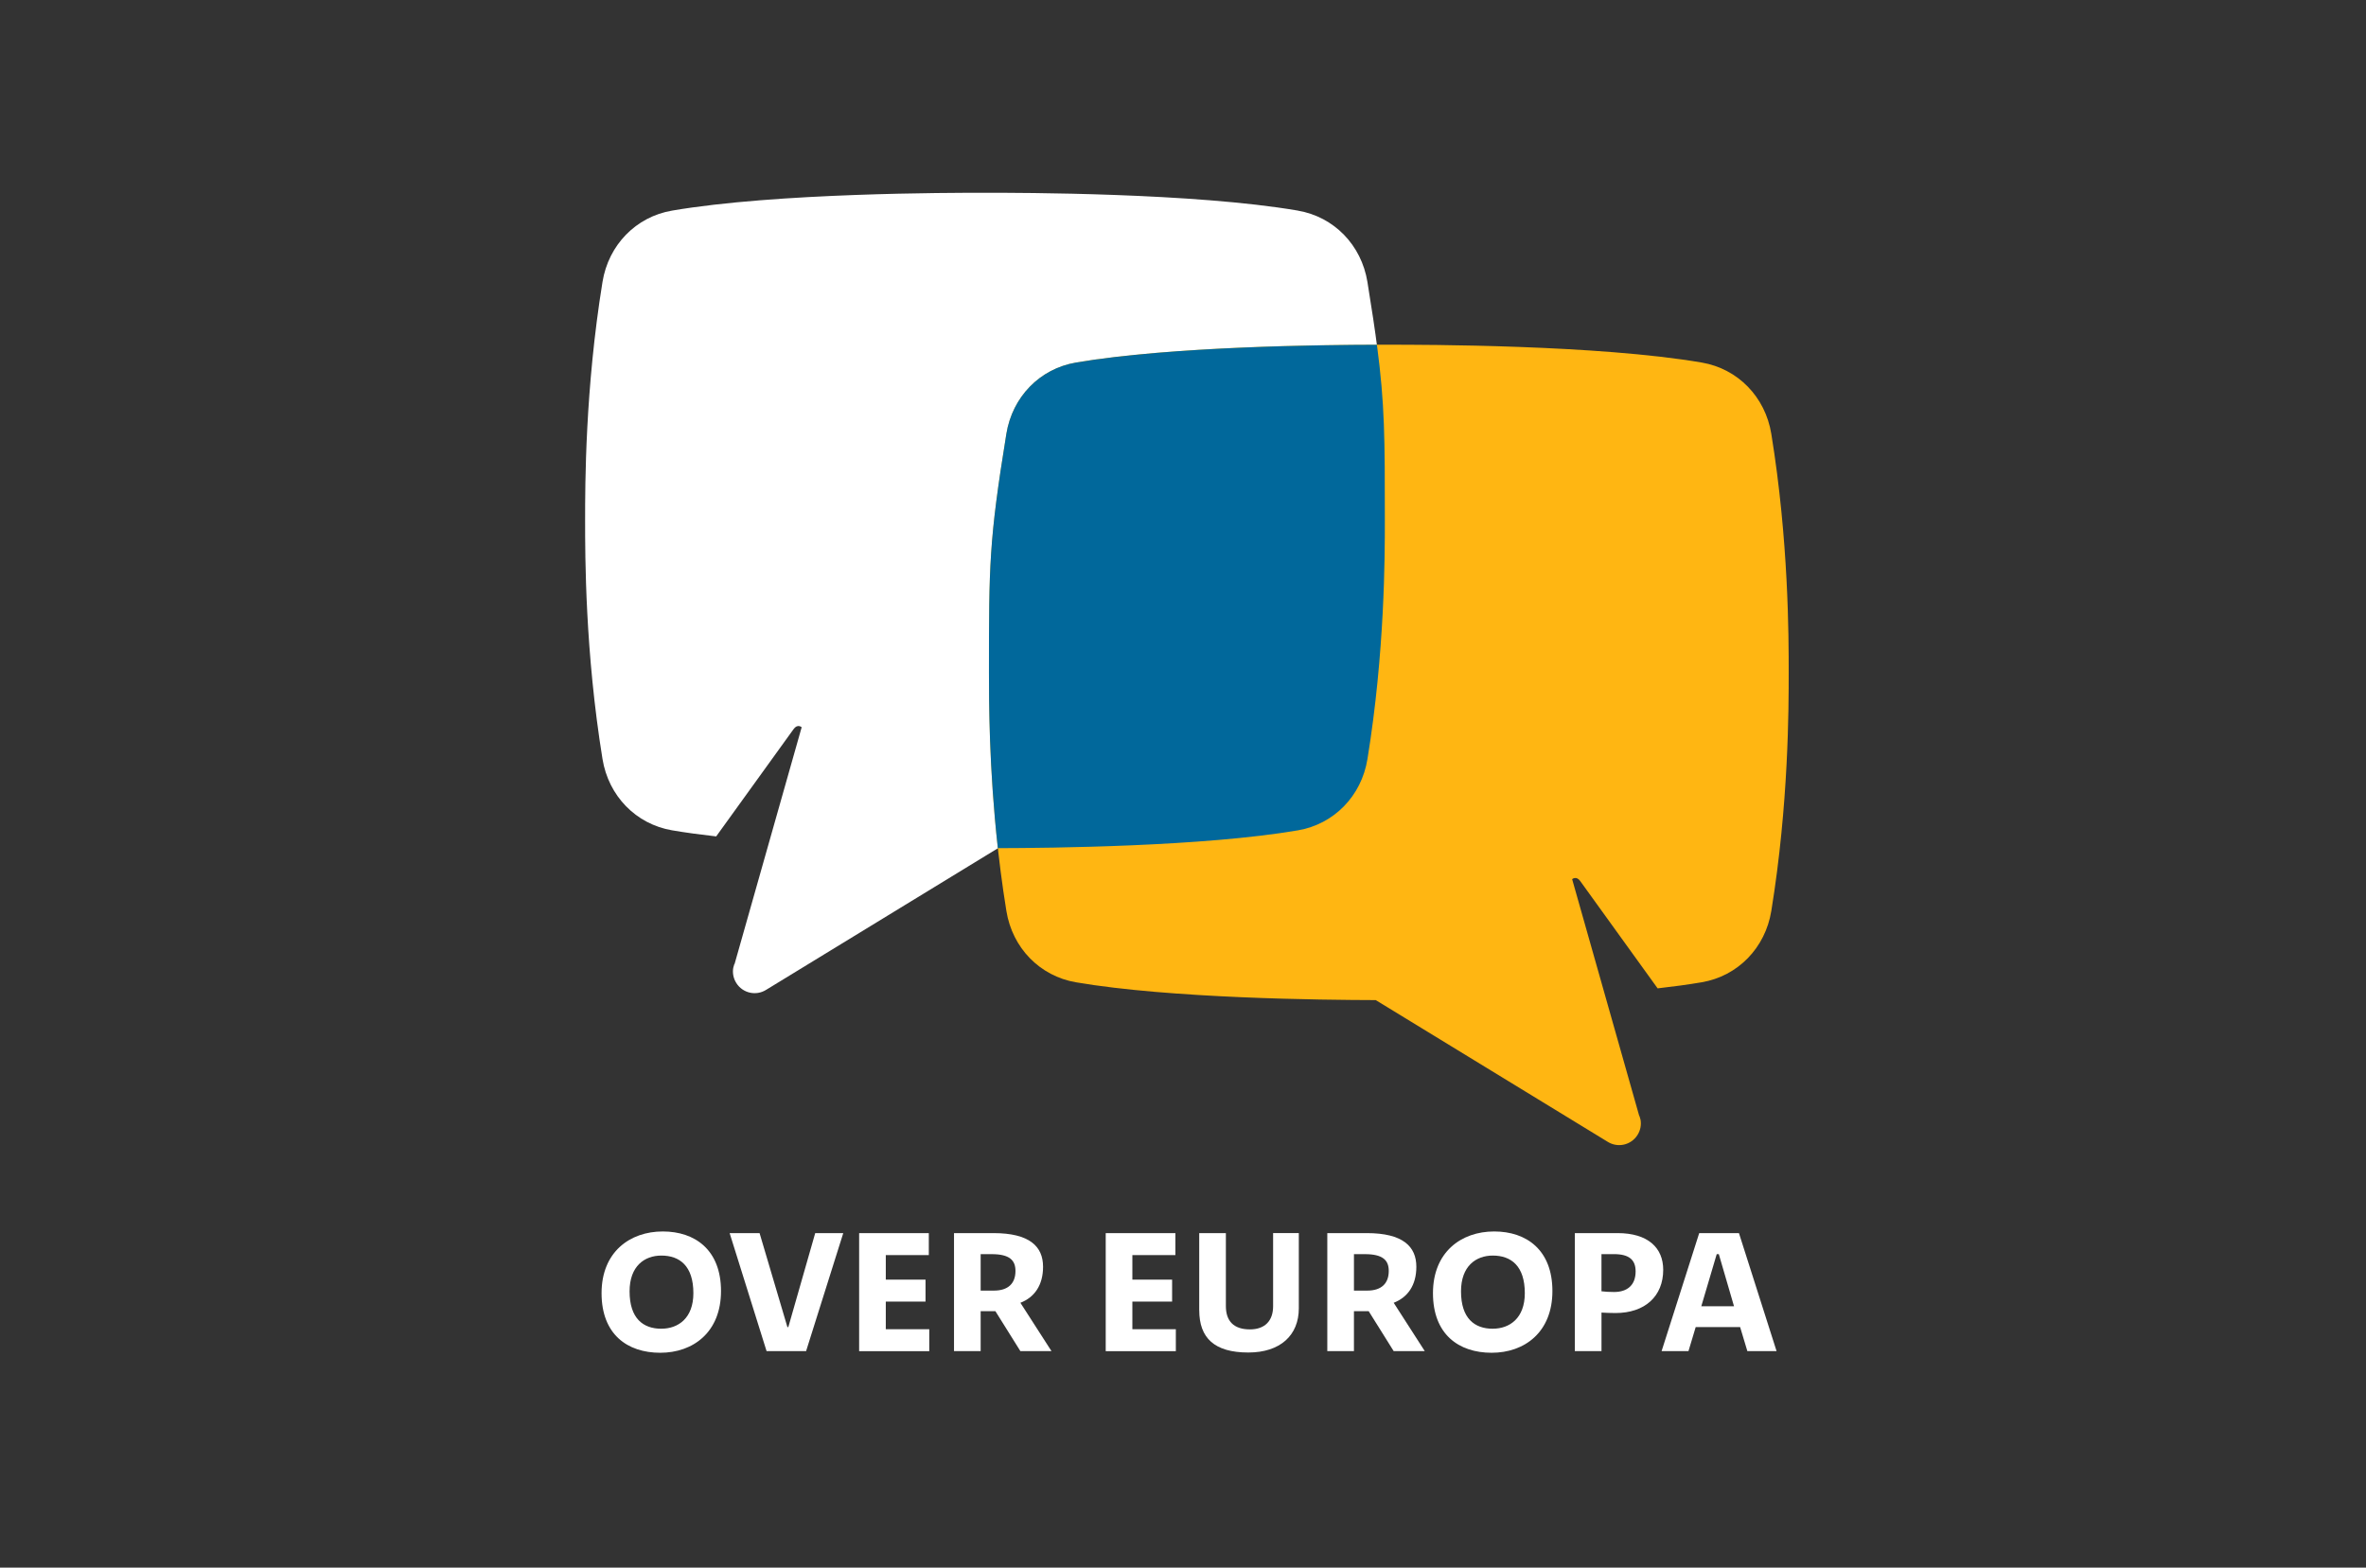 <?xml version="1.0" encoding="UTF-8"?>
<svg id="Laag_1" xmlns="http://www.w3.org/2000/svg" width="830" height="550" viewBox="0 0 830 550">
    <rect x="0" y="0" width="830" height="550" fill="#333333" stroke="none"/>
    <rect fill="none" stroke-width="0" y="0" width="830" height="550"/>
    <path fill="#fff" stroke-width="0"
          d="M455.32,73.89c-36.59-6.26-97.58-6.26-109.78-6.26s-73.19,0-109.78,6.26c-12.66,2.16-22.29,12.04-24.4,25.02-6.1,37.53-6.1,71.19-6.1,83.69s0,46.16,6.1,83.69c2.11,12.98,11.74,22.86,24.4,25.02,4.79.82,10.02,1.52,15.48,2.14l27.1-37.57c1.42-2.07,2.89-.73,2.89-.73l-23.55,83.11-.07-.03-.38,1.34c-.31,1.79.03,3.66,1.07,5.32,2.25,3.57,6.94,4.63,10.5,2.37l81.33-49.69c18.59-.05,71.91-.56,105.18-6.25,12.66-2.17,22.29-12.04,24.39-25.02,6.1-37.53,6.1-71.18,6.1-83.69,0-37.55,0-46.16-6.1-83.69-2.11-12.98-11.74-22.86-24.39-25.02"/>
    <path fill="#ffb612" stroke-width="0"
          d="M377.42,127.2c36.59-6.26,97.58-6.26,109.78-6.26,12.2,0,73.19,0,109.78,6.26,12.66,2.16,22.29,12.04,24.4,25.02,6.1,37.53,6.1,71.19,6.1,83.69,0,12.51,0,46.16-6.1,83.69-2.11,12.98-11.74,22.86-24.4,25.02-4.79.82-10.02,1.52-15.48,2.14l-27.1-37.57c-1.42-2.07-2.89-.73-2.89-.73l23.55,83.11.07-.03.38,1.34c.31,1.79-.03,3.66-1.07,5.32-2.25,3.57-6.94,4.63-10.5,2.37l-81.33-49.69c-18.59-.05-71.91-.56-105.18-6.25-12.66-2.17-22.29-12.04-24.39-25.02-6.1-37.53-6.1-71.18-6.1-83.69,0-37.55,0-46.16,6.1-83.69,2.11-12.98,11.74-22.86,24.39-25.02"/>
    <path fill="#01689b" stroke-width="0"
          d="M483.02,120.95c-18.31.04-72.15.53-105.6,6.25-12.66,2.16-22.29,12.04-24.39,25.02-6.1,37.53-6.1,46.14-6.1,83.69,0,10,0,33.51,3.12,61.71l.09-.05c18.59-.05,71.91-.56,105.18-6.25,12.66-2.17,22.29-12.04,24.39-25.02,6.1-37.53,6.1-71.18,6.1-83.69,0-28.9,0-40.67-2.78-61.66Z"/>
    <path fill="#fff" stroke-width="0"
          d="M232.51,432.05c11.32,0,20.42,6.48,20.42,20.91s-9.76,21.65-21.32,21.65-20.58-6.48-20.58-20.91,9.92-21.65,21.48-21.65ZM232.01,466.17c5.9,0,11.23-3.69,11.23-12.46,0-9.59-4.84-13.2-11.23-13.2-5.9,0-11.15,3.69-11.15,12.55,0,9.51,4.76,13.12,11.15,13.12Z"/>
    <path fill="#fff" stroke-width="0"
          d="M255.96,432.63h10.5l9.76,32.96h.33l9.43-32.96h9.84l-13.04,41.41h-13.86l-12.96-41.41Z"/>
    <path fill="#fff" stroke-width="0"
          d="M301.39,432.63h24.44v7.71h-15.09v8.61h13.94v7.71h-13.94v9.68h15.25v7.71h-24.6v-41.41Z"/>
    <path fill="#fff" stroke-width="0"
          d="M344.02,474.04h-9.35v-41.41h13.86c12.63,0,17.38,4.67,17.38,11.81,0,6.48-3.03,10.74-7.95,12.63l10.91,16.97h-10.91l-8.77-14.02h-5.17v14.02ZM344.02,452.8h4.67c5,0,7.54-2.54,7.54-6.89,0-3.69-1.97-5.9-8.36-5.9h-3.85v12.79Z"/>
    <path fill="#fff" stroke-width="0"
          d="M387.89,432.63h24.44v7.71h-15.09v8.61h13.94v7.71h-13.94v9.68h15.25v7.71h-24.6v-41.41Z"/>
    <path fill="#fff" stroke-width="0"
          d="M420.69,459.69v-27.06h9.35v25.58c0,5.33,2.79,8.2,8.45,8.2,5.17,0,8.12-2.95,8.12-8.12v-25.67h9.02v26.4c0,9.43-6.48,15.5-17.71,15.5-11.89,0-17.22-5.08-17.22-14.84Z"/>
    <path fill="#fff" stroke-width="0"
          d="M474.97,474.04h-9.35v-41.41h13.86c12.63,0,17.38,4.67,17.38,11.81,0,6.48-3.03,10.74-7.95,12.63l10.91,16.97h-10.91l-8.77-14.02h-5.17v14.02ZM474.97,452.8h4.67c5,0,7.54-2.54,7.54-6.89,0-3.69-1.97-5.9-8.36-5.9h-3.85v12.79Z"/>
    <path fill="#fff" stroke-width="0"
          d="M524.17,432.05c11.32,0,20.42,6.48,20.42,20.91s-9.76,21.65-21.32,21.65-20.58-6.48-20.58-20.91,9.92-21.65,21.48-21.65ZM523.68,466.17c5.9,0,11.23-3.69,11.23-12.46,0-9.59-4.84-13.2-11.23-13.2-5.9,0-11.15,3.69-11.15,12.55,0,9.51,4.76,13.12,11.15,13.12Z"/>
    <path fill="#fff" stroke-width="0"
          d="M561.81,474.04h-9.35v-41.41h15.01c10.66,0,15.99,5.17,15.99,12.87,0,9.35-6.48,15.17-16.73,15.17-1.8,0-3.44-.08-4.92-.16v13.53ZM561.81,453.04c1.23.16,2.79.25,4.43.25,4.59,0,7.54-2.38,7.54-7.22,0-4.02-2.21-6.07-7.63-6.07h-4.35v13.04Z"/>
    <path fill="#fff" stroke-width="0"
          d="M623.23,474.04h-10.25l-2.54-8.45h-15.58l-2.54,8.45h-9.43l13.2-41.41h13.94l13.2,41.41ZM602.97,440.01h-.74l-5.41,18.29h11.48l-5.33-18.29Z"/>
</svg>
